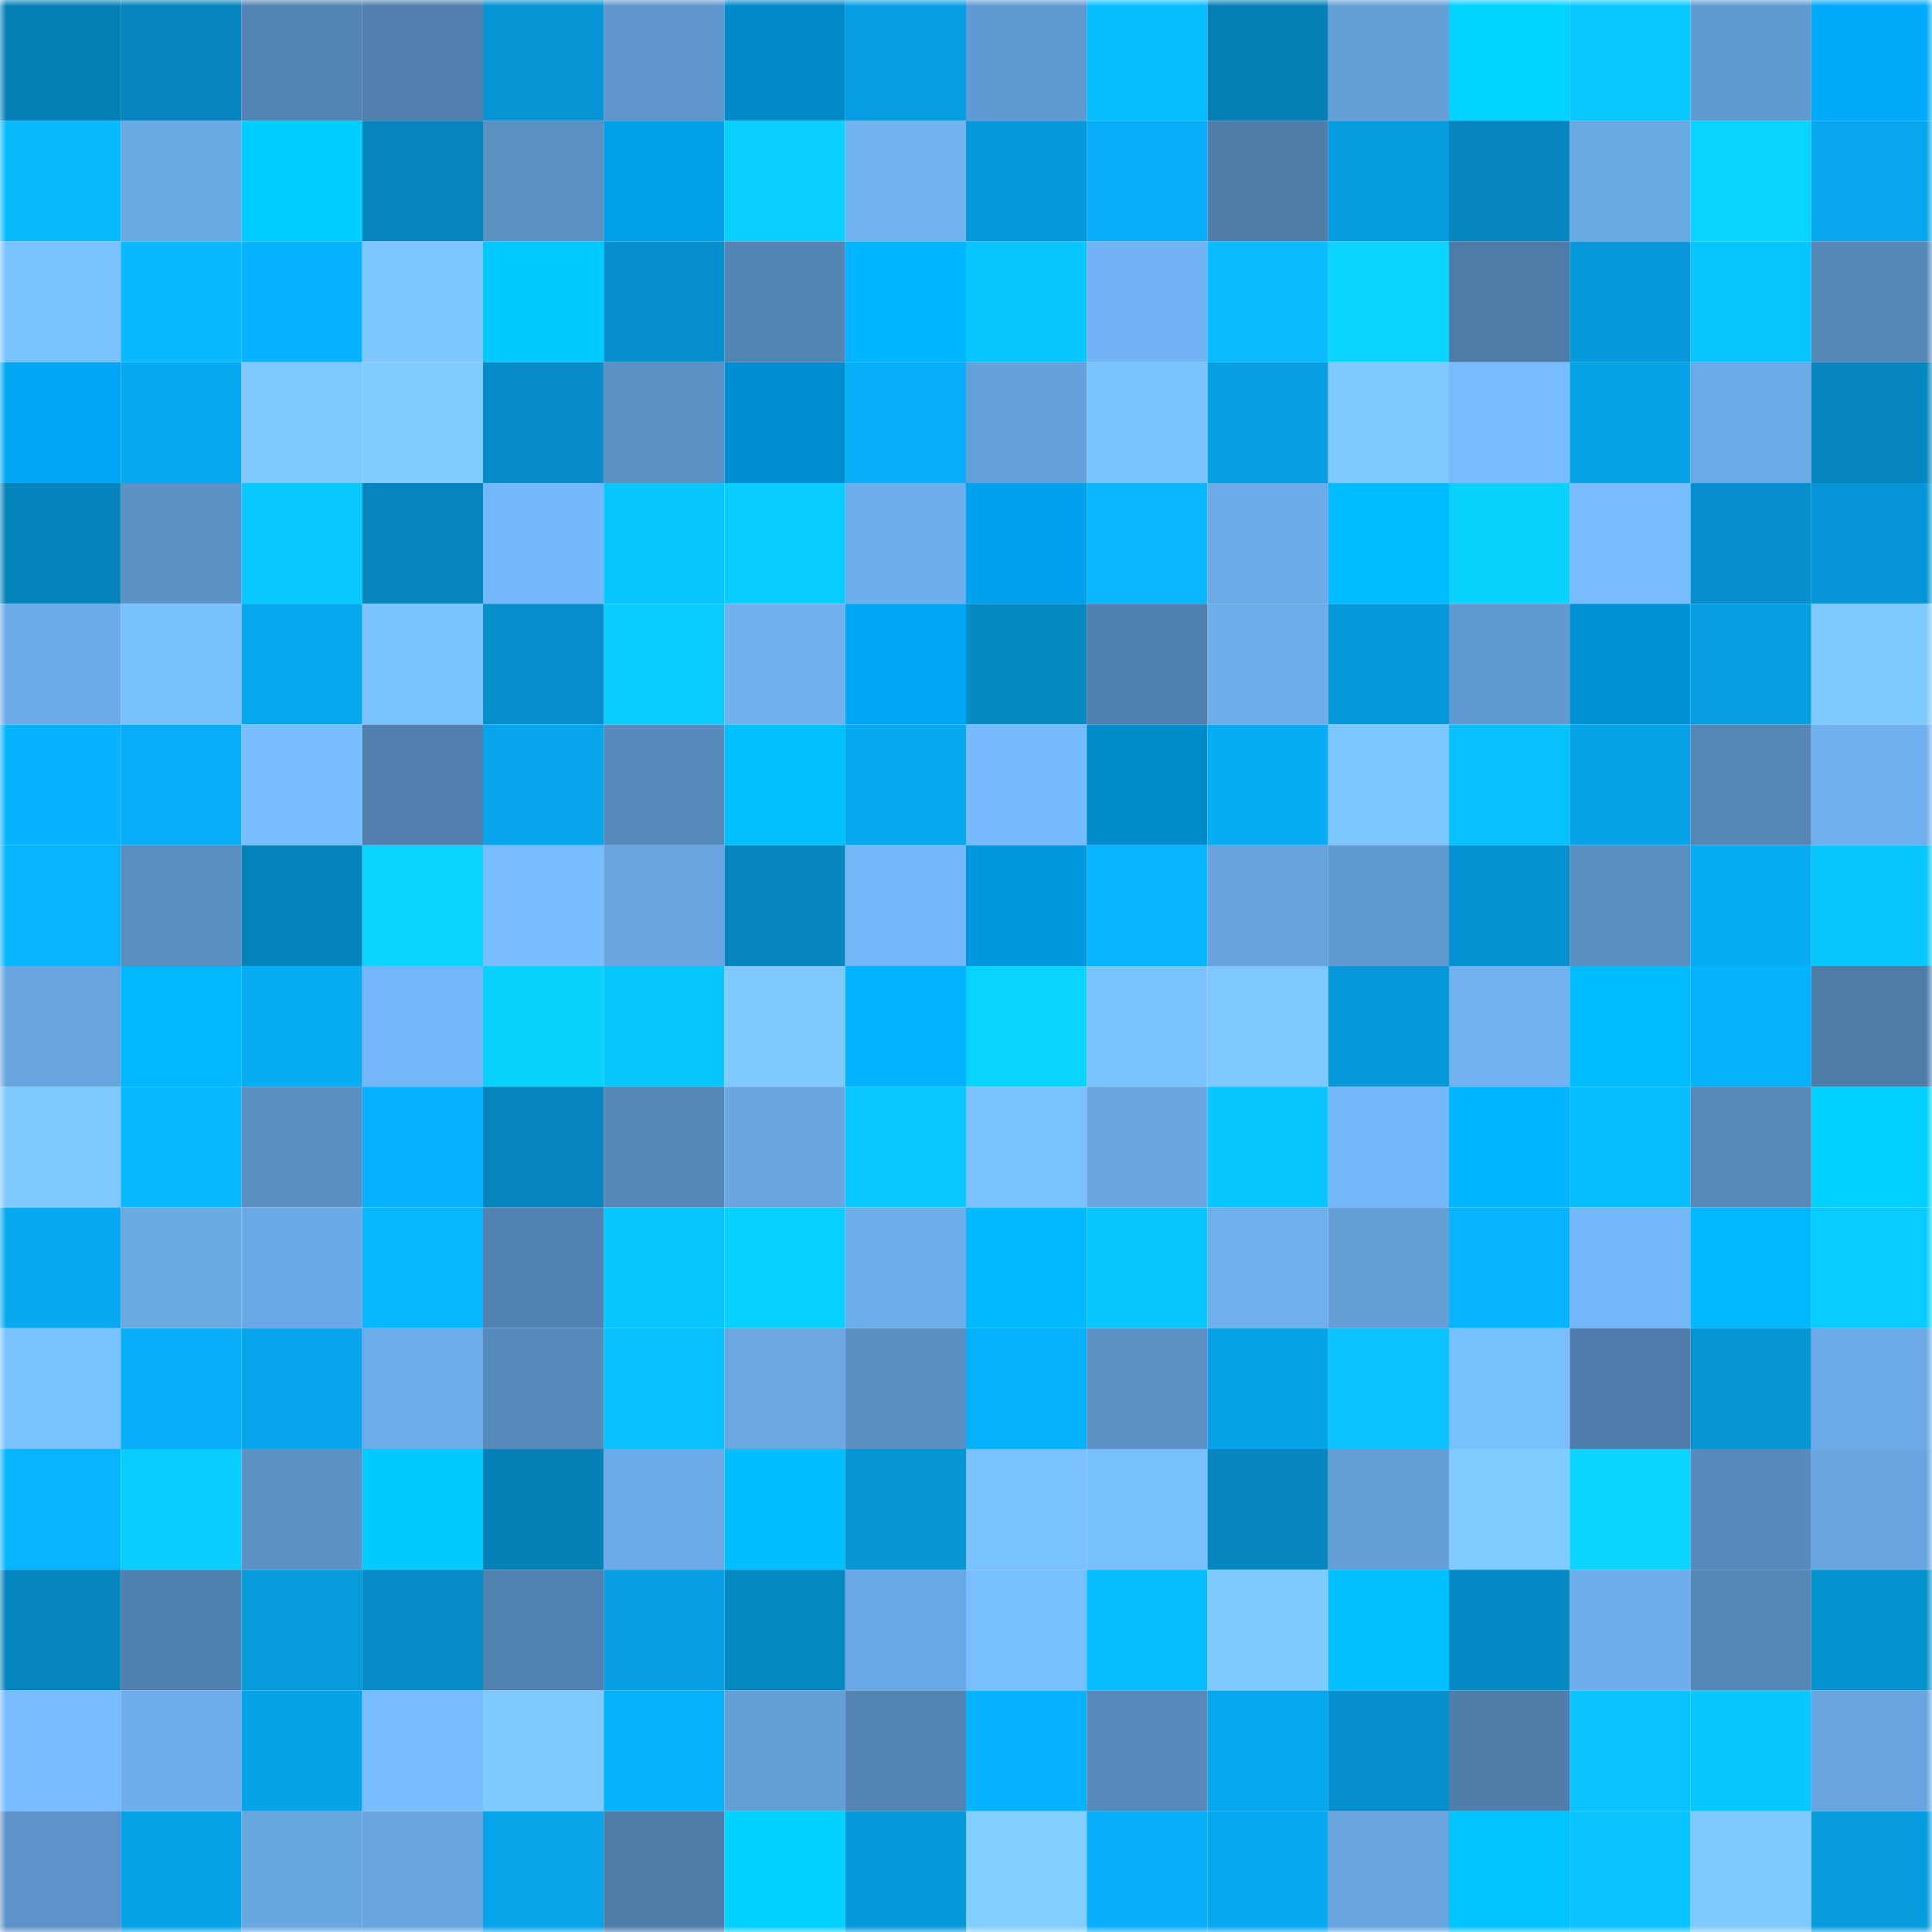 <svg viewBox="0 0 160 160" fill="none" role="img" xmlns="http://www.w3.org/2000/svg" width="240" height="240" name="ens%2Crocketmoney.eth"><mask id="124891349" mask-type="alpha" maskUnits="userSpaceOnUse" x="0" y="0" width="160" height="160"><rect width="160" height="160" fill="#FFFFFF"></rect></mask><g mask="url(#124891349)"><rect x="0" y="0" width="10" height="10" fill="#0580b7"></rect><rect x="10" y="0" width="10" height="10" fill="#0584bd"></rect><rect x="20" y="0" width="10" height="10" fill="#5384b3"></rect><rect x="30" y="0" width="10" height="10" fill="#5180ae"></rect><rect x="40" y="0" width="10" height="10" fill="#0694d4"></rect><rect x="50" y="0" width="10" height="10" fill="#5e96cb"></rect><rect x="60" y="0" width="10" height="10" fill="#008acb"></rect><rect x="70" y="0" width="10" height="10" fill="#069ee2"></rect><rect x="80" y="0" width="10" height="10" fill="#619ad2"></rect><rect x="90" y="0" width="10" height="10" fill="#08bdff"></rect><rect x="100" y="0" width="10" height="10" fill="#0580b7"></rect><rect x="110" y="0" width="10" height="10" fill="#649fd8"></rect><rect x="120" y="0" width="10" height="10" fill="#00d3ff"></rect><rect x="130" y="0" width="10" height="10" fill="#08c9ff"></rect><rect x="140" y="0" width="10" height="10" fill="#619ad1"></rect><rect x="150" y="0" width="10" height="10" fill="#00aafa"></rect><rect x="0" y="10" width="10" height="10" fill="#08bbff"></rect><rect x="10" y="10" width="10" height="10" fill="#6ba9e5"></rect><rect x="20" y="10" width="10" height="10" fill="#00cdff"></rect><rect x="30" y="10" width="10" height="10" fill="#0585be"></rect><rect x="40" y="10" width="10" height="10" fill="#5b90c3"></rect><rect x="50" y="10" width="10" height="10" fill="#009fea"></rect><rect x="60" y="10" width="10" height="10" fill="#09d0ff"></rect><rect x="70" y="10" width="10" height="10" fill="#71b3f3"></rect><rect x="80" y="10" width="10" height="10" fill="#0698d9"></rect><rect x="90" y="10" width="10" height="10" fill="#07affa"></rect><rect x="100" y="10" width="10" height="10" fill="#4f7eab"></rect><rect x="110" y="10" width="10" height="10" fill="#069de0"></rect><rect x="120" y="10" width="10" height="10" fill="#0586bf"></rect><rect x="130" y="10" width="10" height="10" fill="#6aa8e4"></rect><rect x="140" y="10" width="10" height="10" fill="#09d3ff"></rect><rect x="150" y="10" width="10" height="10" fill="#07a6ee"></rect><rect x="0" y="20" width="10" height="10" fill="#7ac2ff"></rect><rect x="10" y="20" width="10" height="10" fill="#08baff"></rect><rect x="20" y="20" width="10" height="10" fill="#07b2fe"></rect><rect x="30" y="20" width="10" height="10" fill="#7dc6ff"></rect><rect x="40" y="20" width="10" height="10" fill="#00c9ff"></rect><rect x="50" y="20" width="10" height="10" fill="#0690ce"></rect><rect x="60" y="20" width="10" height="10" fill="#5484b4"></rect><rect x="70" y="20" width="10" height="10" fill="#00b7ff"></rect><rect x="80" y="20" width="10" height="10" fill="#08c4ff"></rect><rect x="90" y="20" width="10" height="10" fill="#71b3f4"></rect><rect x="100" y="20" width="10" height="10" fill="#08bcff"></rect><rect x="110" y="20" width="10" height="10" fill="#09d3ff"></rect><rect x="120" y="20" width="10" height="10" fill="#4e7ca9"></rect><rect x="130" y="20" width="10" height="10" fill="#0698d9"></rect><rect x="140" y="20" width="10" height="10" fill="#08c4ff"></rect><rect x="150" y="20" width="10" height="10" fill="#5587b7"></rect><rect x="0" y="30" width="10" height="10" fill="#00a6f4"></rect><rect x="10" y="30" width="10" height="10" fill="#07aaf2"></rect><rect x="20" y="30" width="10" height="10" fill="#7ec7ff"></rect><rect x="30" y="30" width="10" height="10" fill="#80cbff"></rect><rect x="40" y="30" width="10" height="10" fill="#068cc8"></rect><rect x="50" y="30" width="10" height="10" fill="#5b90c4"></rect><rect x="60" y="30" width="10" height="10" fill="#008dd0"></rect><rect x="70" y="30" width="10" height="10" fill="#07aff9"></rect><rect x="80" y="30" width="10" height="10" fill="#65a1db"></rect><rect x="90" y="30" width="10" height="10" fill="#7bc3ff"></rect><rect x="100" y="30" width="10" height="10" fill="#069fe3"></rect><rect x="110" y="30" width="10" height="10" fill="#7fc9ff"></rect><rect x="120" y="30" width="10" height="10" fill="#76bcff"></rect><rect x="130" y="30" width="10" height="10" fill="#07a3e9"></rect><rect x="140" y="30" width="10" height="10" fill="#6baae7"></rect><rect x="150" y="30" width="10" height="10" fill="#0586c0"></rect><rect x="0" y="40" width="10" height="10" fill="#0583bb"></rect><rect x="10" y="40" width="10" height="10" fill="#5c92c6"></rect><rect x="20" y="40" width="10" height="10" fill="#08c9ff"></rect><rect x="30" y="40" width="10" height="10" fill="#0585be"></rect><rect x="40" y="40" width="10" height="10" fill="#74b8fa"></rect><rect x="50" y="40" width="10" height="10" fill="#08c6ff"></rect><rect x="60" y="40" width="10" height="10" fill="#08cdff"></rect><rect x="70" y="40" width="10" height="10" fill="#6daeec"></rect><rect x="80" y="40" width="10" height="10" fill="#00a1ed"></rect><rect x="90" y="40" width="10" height="10" fill="#08b7ff"></rect><rect x="100" y="40" width="10" height="10" fill="#6cabe8"></rect><rect x="110" y="40" width="10" height="10" fill="#00bbff"></rect><rect x="120" y="40" width="10" height="10" fill="#09d2ff"></rect><rect x="130" y="40" width="10" height="10" fill="#77bcff"></rect><rect x="140" y="40" width="10" height="10" fill="#068fcc"></rect><rect x="150" y="40" width="10" height="10" fill="#0696d7"></rect><rect x="0" y="50" width="10" height="10" fill="#6cabe9"></rect><rect x="10" y="50" width="10" height="10" fill="#79c0ff"></rect><rect x="20" y="50" width="10" height="10" fill="#07a7ee"></rect><rect x="30" y="50" width="10" height="10" fill="#7bc4ff"></rect><rect x="40" y="50" width="10" height="10" fill="#068fcc"></rect><rect x="50" y="50" width="10" height="10" fill="#08cbff"></rect><rect x="60" y="50" width="10" height="10" fill="#6fb0ef"></rect><rect x="70" y="50" width="10" height="10" fill="#00a7f6"></rect><rect x="80" y="50" width="10" height="10" fill="#068ac4"></rect><rect x="90" y="50" width="10" height="10" fill="#5080ad"></rect><rect x="100" y="50" width="10" height="10" fill="#6dadeb"></rect><rect x="110" y="50" width="10" height="10" fill="#069adc"></rect><rect x="120" y="50" width="10" height="10" fill="#619ad0"></rect><rect x="130" y="50" width="10" height="10" fill="#0091d6"></rect><rect x="140" y="50" width="10" height="10" fill="#069ee2"></rect><rect x="150" y="50" width="10" height="10" fill="#7fcaff"></rect><rect x="0" y="60" width="10" height="10" fill="#07b3ff"></rect><rect x="10" y="60" width="10" height="10" fill="#07adf6"></rect><rect x="20" y="60" width="10" height="10" fill="#77bdff"></rect><rect x="30" y="60" width="10" height="10" fill="#5180ae"></rect><rect x="40" y="60" width="10" height="10" fill="#07a5ec"></rect><rect x="50" y="60" width="10" height="10" fill="#588bbd"></rect><rect x="60" y="60" width="10" height="10" fill="#00c0ff"></rect><rect x="70" y="60" width="10" height="10" fill="#07a9f1"></rect><rect x="80" y="60" width="10" height="10" fill="#76bbfe"></rect><rect x="90" y="60" width="10" height="10" fill="#008bcc"></rect><rect x="100" y="60" width="10" height="10" fill="#07acf5"></rect><rect x="110" y="60" width="10" height="10" fill="#7dc6ff"></rect><rect x="120" y="60" width="10" height="10" fill="#08c2ff"></rect><rect x="130" y="60" width="10" height="10" fill="#07a3e9"></rect><rect x="140" y="60" width="10" height="10" fill="#5586b6"></rect><rect x="150" y="60" width="10" height="10" fill="#6fb0ef"></rect><rect x="0" y="70" width="10" height="10" fill="#07b5ff"></rect><rect x="10" y="70" width="10" height="10" fill="#5a8fc2"></rect><rect x="20" y="70" width="10" height="10" fill="#0582b9"></rect><rect x="30" y="70" width="10" height="10" fill="#09d5ff"></rect><rect x="40" y="70" width="10" height="10" fill="#78beff"></rect><rect x="50" y="70" width="10" height="10" fill="#68a5e0"></rect><rect x="60" y="70" width="10" height="10" fill="#0586bf"></rect><rect x="70" y="70" width="10" height="10" fill="#74b8fa"></rect><rect x="80" y="70" width="10" height="10" fill="#0097df"></rect><rect x="90" y="70" width="10" height="10" fill="#07b5ff"></rect><rect x="100" y="70" width="10" height="10" fill="#67a3dd"></rect><rect x="110" y="70" width="10" height="10" fill="#619ad1"></rect><rect x="120" y="70" width="10" height="10" fill="#0692d0"></rect><rect x="130" y="70" width="10" height="10" fill="#598ec1"></rect><rect x="140" y="70" width="10" height="10" fill="#07acf5"></rect><rect x="150" y="70" width="10" height="10" fill="#08c7ff"></rect><rect x="0" y="80" width="10" height="10" fill="#68a5e0"></rect><rect x="10" y="80" width="10" height="10" fill="#00b8ff"></rect><rect x="20" y="80" width="10" height="10" fill="#07acf5"></rect><rect x="30" y="80" width="10" height="10" fill="#73b7f8"></rect><rect x="40" y="80" width="10" height="10" fill="#09d2ff"></rect><rect x="50" y="80" width="10" height="10" fill="#08c6ff"></rect><rect x="60" y="80" width="10" height="10" fill="#7fc9ff"></rect><rect x="70" y="80" width="10" height="10" fill="#00b2ff"></rect><rect x="80" y="80" width="10" height="10" fill="#09d4ff"></rect><rect x="90" y="80" width="10" height="10" fill="#7bc3ff"></rect><rect x="100" y="80" width="10" height="10" fill="#7ec8ff"></rect><rect x="110" y="80" width="10" height="10" fill="#0698d8"></rect><rect x="120" y="80" width="10" height="10" fill="#70b1f0"></rect><rect x="130" y="80" width="10" height="10" fill="#00bcff"></rect><rect x="140" y="80" width="10" height="10" fill="#07b2fd"></rect><rect x="150" y="80" width="10" height="10" fill="#4e7ca9"></rect><rect x="0" y="90" width="10" height="10" fill="#7ec7ff"></rect><rect x="10" y="90" width="10" height="10" fill="#08baff"></rect><rect x="20" y="90" width="10" height="10" fill="#5a8fc1"></rect><rect x="30" y="90" width="10" height="10" fill="#07b3ff"></rect><rect x="40" y="90" width="10" height="10" fill="#0585be"></rect><rect x="50" y="90" width="10" height="10" fill="#5586b6"></rect><rect x="60" y="90" width="10" height="10" fill="#69a6e2"></rect><rect x="70" y="90" width="10" height="10" fill="#08c9ff"></rect><rect x="80" y="90" width="10" height="10" fill="#7ac1ff"></rect><rect x="90" y="90" width="10" height="10" fill="#69a6e2"></rect><rect x="100" y="90" width="10" height="10" fill="#08c6ff"></rect><rect x="110" y="90" width="10" height="10" fill="#73b7f8"></rect><rect x="120" y="90" width="10" height="10" fill="#00b7ff"></rect><rect x="130" y="90" width="10" height="10" fill="#08beff"></rect><rect x="140" y="90" width="10" height="10" fill="#5688b8"></rect><rect x="150" y="90" width="10" height="10" fill="#00cfff"></rect><rect x="0" y="100" width="10" height="10" fill="#07a9f1"></rect><rect x="10" y="100" width="10" height="10" fill="#6ba9e5"></rect><rect x="20" y="100" width="10" height="10" fill="#6ba9e6"></rect><rect x="30" y="100" width="10" height="10" fill="#08b8ff"></rect><rect x="40" y="100" width="10" height="10" fill="#5282b1"></rect><rect x="50" y="100" width="10" height="10" fill="#08c6ff"></rect><rect x="60" y="100" width="10" height="10" fill="#09d1ff"></rect><rect x="70" y="100" width="10" height="10" fill="#6daeec"></rect><rect x="80" y="100" width="10" height="10" fill="#00b9ff"></rect><rect x="90" y="100" width="10" height="10" fill="#08c7ff"></rect><rect x="100" y="100" width="10" height="10" fill="#6eafee"></rect><rect x="110" y="100" width="10" height="10" fill="#649fd8"></rect><rect x="120" y="100" width="10" height="10" fill="#07b4ff"></rect><rect x="130" y="100" width="10" height="10" fill="#74b7f9"></rect><rect x="140" y="100" width="10" height="10" fill="#00b8ff"></rect><rect x="150" y="100" width="10" height="10" fill="#08ccff"></rect><rect x="0" y="110" width="10" height="10" fill="#7ac1ff"></rect><rect x="10" y="110" width="10" height="10" fill="#07affa"></rect><rect x="20" y="110" width="10" height="10" fill="#07a5ec"></rect><rect x="30" y="110" width="10" height="10" fill="#6dacea"></rect><rect x="40" y="110" width="10" height="10" fill="#578bbc"></rect><rect x="50" y="110" width="10" height="10" fill="#08c1ff"></rect><rect x="60" y="110" width="10" height="10" fill="#6aa7e3"></rect><rect x="70" y="110" width="10" height="10" fill="#5a8fc1"></rect><rect x="80" y="110" width="10" height="10" fill="#07b0fb"></rect><rect x="90" y="110" width="10" height="10" fill="#5c92c6"></rect><rect x="100" y="110" width="10" height="10" fill="#07a2e7"></rect><rect x="110" y="110" width="10" height="10" fill="#08c3ff"></rect><rect x="120" y="110" width="10" height="10" fill="#79c0ff"></rect><rect x="130" y="110" width="10" height="10" fill="#507eac"></rect><rect x="140" y="110" width="10" height="10" fill="#0695d5"></rect><rect x="150" y="110" width="10" height="10" fill="#6cabe8"></rect><rect x="0" y="120" width="10" height="10" fill="#07b5ff"></rect><rect x="10" y="120" width="10" height="10" fill="#08cdff"></rect><rect x="20" y="120" width="10" height="10" fill="#5c92c6"></rect><rect x="30" y="120" width="10" height="10" fill="#00cbff"></rect><rect x="40" y="120" width="10" height="10" fill="#0581b7"></rect><rect x="50" y="120" width="10" height="10" fill="#6baae7"></rect><rect x="60" y="120" width="10" height="10" fill="#00beff"></rect><rect x="70" y="120" width="10" height="10" fill="#0694d3"></rect><rect x="80" y="120" width="10" height="10" fill="#7ac2ff"></rect><rect x="90" y="120" width="10" height="10" fill="#79c0ff"></rect><rect x="100" y="120" width="10" height="10" fill="#0687c1"></rect><rect x="110" y="120" width="10" height="10" fill="#649fd8"></rect><rect x="120" y="120" width="10" height="10" fill="#80cbff"></rect><rect x="130" y="120" width="10" height="10" fill="#09d3ff"></rect><rect x="140" y="120" width="10" height="10" fill="#588bbd"></rect><rect x="150" y="120" width="10" height="10" fill="#69a6e1"></rect><rect x="0" y="130" width="10" height="10" fill="#0585bd"></rect><rect x="10" y="130" width="10" height="10" fill="#5080ad"></rect><rect x="20" y="130" width="10" height="10" fill="#069bdd"></rect><rect x="30" y="130" width="10" height="10" fill="#068dc9"></rect><rect x="40" y="130" width="10" height="10" fill="#5282b0"></rect><rect x="50" y="130" width="10" height="10" fill="#07a0e5"></rect><rect x="60" y="130" width="10" height="10" fill="#0688c2"></rect><rect x="70" y="130" width="10" height="10" fill="#6aa8e5"></rect><rect x="80" y="130" width="10" height="10" fill="#78bfff"></rect><rect x="90" y="130" width="10" height="10" fill="#08bdff"></rect><rect x="100" y="130" width="10" height="10" fill="#7fcaff"></rect><rect x="110" y="130" width="10" height="10" fill="#00c0ff"></rect><rect x="120" y="130" width="10" height="10" fill="#068ac5"></rect><rect x="130" y="130" width="10" height="10" fill="#6dadeb"></rect><rect x="140" y="130" width="10" height="10" fill="#5486b6"></rect><rect x="150" y="130" width="10" height="10" fill="#0691cf"></rect><rect x="0" y="140" width="10" height="10" fill="#77bcff"></rect><rect x="10" y="140" width="10" height="10" fill="#6eaeed"></rect><rect x="20" y="140" width="10" height="10" fill="#07a3e8"></rect><rect x="30" y="140" width="10" height="10" fill="#78beff"></rect><rect x="40" y="140" width="10" height="10" fill="#7fc9ff"></rect><rect x="50" y="140" width="10" height="10" fill="#07b1fc"></rect><rect x="60" y="140" width="10" height="10" fill="#649fd7"></rect><rect x="70" y="140" width="10" height="10" fill="#5384b3"></rect><rect x="80" y="140" width="10" height="10" fill="#07b2fe"></rect><rect x="90" y="140" width="10" height="10" fill="#578abb"></rect><rect x="100" y="140" width="10" height="10" fill="#07a7ef"></rect><rect x="110" y="140" width="10" height="10" fill="#0690cd"></rect><rect x="120" y="140" width="10" height="10" fill="#4f7eab"></rect><rect x="130" y="140" width="10" height="10" fill="#08c3ff"></rect><rect x="140" y="140" width="10" height="10" fill="#08c7ff"></rect><rect x="150" y="140" width="10" height="10" fill="#69a6e1"></rect><rect x="0" y="150" width="10" height="10" fill="#5d93c8"></rect><rect x="10" y="150" width="10" height="10" fill="#07a2e7"></rect><rect x="20" y="150" width="10" height="10" fill="#69a7e2"></rect><rect x="30" y="150" width="10" height="10" fill="#68a5df"></rect><rect x="40" y="150" width="10" height="10" fill="#07a4ea"></rect><rect x="50" y="150" width="10" height="10" fill="#4e7ca8"></rect><rect x="60" y="150" width="10" height="10" fill="#00d0ff"></rect><rect x="70" y="150" width="10" height="10" fill="#0699da"></rect><rect x="80" y="150" width="10" height="10" fill="#82ceff"></rect><rect x="90" y="150" width="10" height="10" fill="#07affa"></rect><rect x="100" y="150" width="10" height="10" fill="#07a8f0"></rect><rect x="110" y="150" width="10" height="10" fill="#68a5df"></rect><rect x="120" y="150" width="10" height="10" fill="#00c4ff"></rect><rect x="130" y="150" width="10" height="10" fill="#08c3ff"></rect><rect x="140" y="150" width="10" height="10" fill="#7fc9ff"></rect><rect x="150" y="150" width="10" height="10" fill="#069cde"></rect></g></svg>